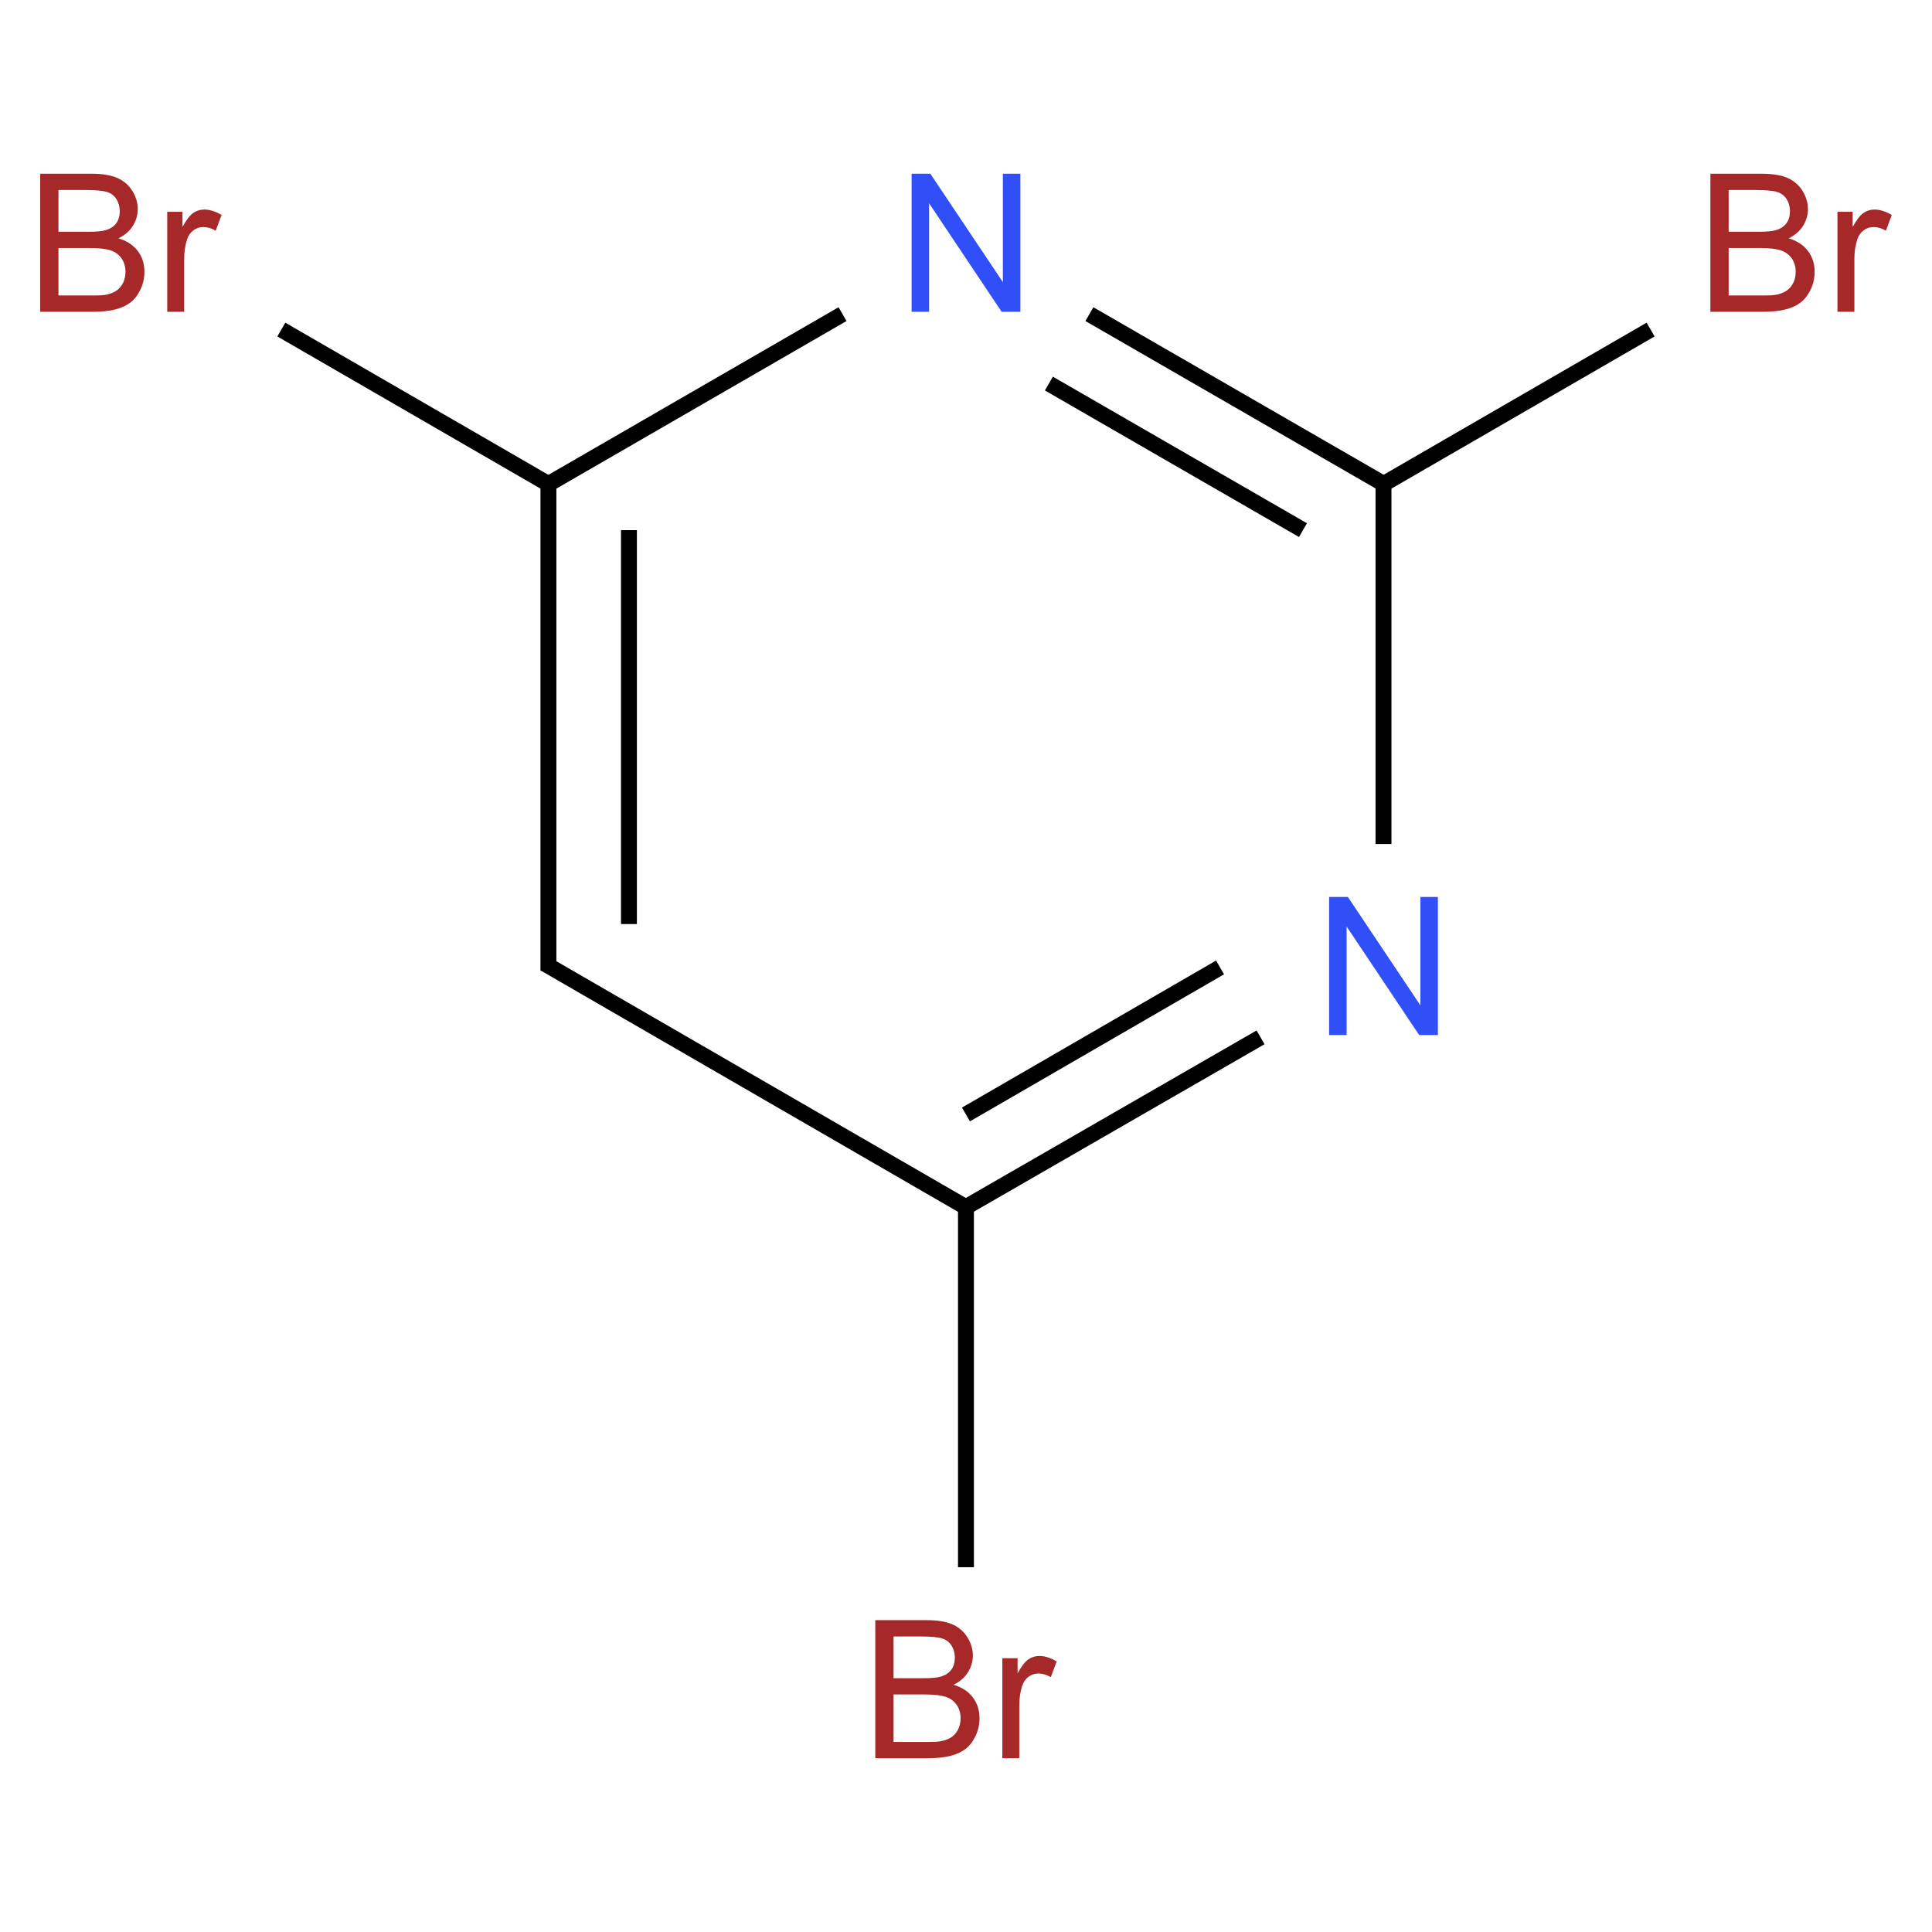 ﻿<svg xmlns="http://www.w3.org/2000/svg" xmlns:xlink="http://www.w3.org/1999/xlink" width="200pt" height="200pt" viewBox="0 0 200 200" version="1.1">
  <defs>
    <g>
      <symbol overflow="visible" id="glyph0-0">
        <path style="stroke:none;" d="M 2.496 0 L 2.496 -12.477 L 12.477 -12.477 L 12.477 0 Z M 2.809 -0.312 L 12.164 -0.312 L 12.164 -12.164 L 2.809 -12.164 Z M 2.809 -0.312 " />
      </symbol>
      <symbol overflow="visible" id="glyph0-1">
        <path style="stroke:none;" d="M 1.461 0 L 1.461 -14.293 L 6.824 -14.293 C 7.914 -14.289 8.789 -14.145 9.449 -13.855 C 10.109 -13.562 10.625 -13.117 11 -12.52 C 11.371 -11.918 11.559 -11.289 11.562 -10.637 C 11.559 -10.02 11.395 -9.445 11.062 -8.91 C 10.73 -8.367 10.23 -7.934 9.562 -7.605 C 10.426 -7.348 11.09 -6.914 11.555 -6.305 C 12.02 -5.695 12.25 -4.973 12.254 -4.145 C 12.25 -3.473 12.109 -2.852 11.828 -2.277 C 11.543 -1.699 11.195 -1.254 10.781 -0.945 C 10.363 -0.629 9.84 -0.395 9.215 -0.238 C 8.586 -0.078 7.816 0 6.91 0 Z M 3.352 -8.285 L 6.445 -8.285 C 7.281 -8.285 7.879 -8.34 8.246 -8.453 C 8.723 -8.594 9.086 -8.832 9.332 -9.164 C 9.574 -9.492 9.695 -9.906 9.699 -10.41 C 9.695 -10.883 9.582 -11.301 9.355 -11.66 C 9.125 -12.02 8.801 -12.266 8.383 -12.402 C 7.957 -12.535 7.234 -12.602 6.211 -12.605 L 3.352 -12.605 Z M 3.352 -1.688 L 6.91 -1.688 C 7.52 -1.688 7.949 -1.707 8.199 -1.754 C 8.629 -1.828 8.992 -1.961 9.289 -2.145 C 9.578 -2.324 9.82 -2.586 10.012 -2.938 C 10.195 -3.281 10.289 -3.684 10.293 -4.145 C 10.289 -4.672 10.152 -5.137 9.883 -5.531 C 9.609 -5.922 9.23 -6.195 8.75 -6.359 C 8.262 -6.516 7.566 -6.598 6.656 -6.602 L 3.352 -6.602 Z M 3.352 -1.688 " />
      </symbol>
      <symbol overflow="visible" id="glyph0-2">
        <path style="stroke:none;" d="M 1.297 0 L 1.297 -10.352 L 2.875 -10.352 L 2.875 -8.785 C 3.277 -9.516 3.648 -10 3.992 -10.234 C 4.328 -10.465 4.703 -10.582 5.117 -10.586 C 5.703 -10.582 6.305 -10.395 6.922 -10.02 L 6.316 -8.395 C 5.887 -8.645 5.457 -8.77 5.031 -8.773 C 4.645 -8.77 4.301 -8.656 3.996 -8.426 C 3.691 -8.195 3.473 -7.875 3.344 -7.469 C 3.145 -6.84 3.047 -6.156 3.051 -5.422 L 3.051 0 Z M 1.297 0 " />
      </symbol>
      <symbol overflow="visible" id="glyph0-3">
        <path style="stroke:none;" d="M 1.52 0 L 1.52 -14.293 L 3.461 -14.293 L 10.969 -3.07 L 10.969 -14.293 L 12.781 -14.293 L 12.781 0 L 10.84 0 L 3.332 -11.23 L 3.332 0 Z M 1.52 0 " />
      </symbol>
    </g>
  </defs>
  <g id="surface404161">
    <path style="fill:none;stroke-width:0.033;stroke-linecap:butt;stroke-linejoin:miter;stroke:rgb(0%,0%,0%);stroke-opacity:1;stroke-miterlimit:10;" d="M 0.312 0.18 L 0.874 0.505 " transform="matrix(49.911,0,0,49.911,13.55,25.132)" />
    <path style="fill:none;stroke-width:0.033;stroke-linecap:butt;stroke-linejoin:miter;stroke:rgb(0%,0%,0%);stroke-opacity:1;stroke-miterlimit:10;" d="M 0.866 0.5 L 0.866 1.51 " transform="matrix(49.911,0,0,49.911,13.55,25.132)" />
    <path style="fill:none;stroke-width:0.033;stroke-linecap:butt;stroke-linejoin:miter;stroke:rgb(0%,0%,0%);stroke-opacity:1;stroke-miterlimit:10;" d="M 1.033 0.596 L 1.033 1.413 " transform="matrix(49.911,0,0,49.911,13.55,25.132)" />
    <path style="fill:none;stroke-width:0.033;stroke-linecap:butt;stroke-linejoin:miter;stroke:rgb(0%,0%,0%);stroke-opacity:1;stroke-miterlimit:10;" d="M 0.858 1.495 L 1.74 2.005 " transform="matrix(49.911,0,0,49.911,13.55,25.132)" />
    <path style="fill:none;stroke-width:0.033;stroke-linecap:butt;stroke-linejoin:miter;stroke:rgb(0%,0%,0%);stroke-opacity:1;stroke-miterlimit:10;" d="M 1.732 1.99 L 1.732 2.747 " transform="matrix(49.911,0,0,49.911,13.55,25.132)" />
    <path style="fill:none;stroke-width:0.033;stroke-linecap:butt;stroke-linejoin:miter;stroke:rgb(0%,0%,0%);stroke-opacity:1;stroke-miterlimit:10;" d="M 1.732 2 L 2.343 1.648 " transform="matrix(49.911,0,0,49.911,13.55,25.132)" />
    <path style="fill:none;stroke-width:0.033;stroke-linecap:butt;stroke-linejoin:miter;stroke:rgb(0%,0%,0%);stroke-opacity:1;stroke-miterlimit:10;" d="M 1.732 1.808 L 2.259 1.503 " transform="matrix(49.911,0,0,49.911,13.55,25.132)" />
    <path style="fill:none;stroke-width:0.033;stroke-linecap:butt;stroke-linejoin:miter;stroke:rgb(0%,0%,0%);stroke-opacity:1;stroke-miterlimit:10;" d="M 2.598 1.247 L 2.598 0.49 " transform="matrix(49.911,0,0,49.911,13.55,25.132)" />
    <path style="fill:none;stroke-width:0.033;stroke-linecap:butt;stroke-linejoin:miter;stroke:rgb(0%,0%,0%);stroke-opacity:1;stroke-miterlimit:10;" d="M 2.59 0.505 L 3.152 0.18 " transform="matrix(49.911,0,0,49.911,13.55,25.132)" />
    <path style="fill:none;stroke-width:0.033;stroke-linecap:butt;stroke-linejoin:miter;stroke:rgb(0%,0%,0%);stroke-opacity:1;stroke-miterlimit:10;" d="M 2.598 0.5 L 1.988 0.148 " transform="matrix(49.911,0,0,49.911,13.55,25.132)" />
    <path style="fill:none;stroke-width:0.033;stroke-linecap:butt;stroke-linejoin:miter;stroke:rgb(0%,0%,0%);stroke-opacity:1;stroke-miterlimit:10;" d="M 2.431 0.596 L 1.904 0.292 " transform="matrix(49.911,0,0,49.911,13.55,25.132)" />
    <path style="fill:none;stroke-width:0.033;stroke-linecap:butt;stroke-linejoin:miter;stroke:rgb(0%,0%,0%);stroke-opacity:1;stroke-miterlimit:10;" d="M 1.476 0.148 L 0.858 0.505 " transform="matrix(49.911,0,0,49.911,13.55,25.132)" />
    <g style="fill:rgb(65%,16%,16%);fill-opacity:1;">
      <use xlink:href="#glyph0-1" x="2.699" y="32.277" />
      <use xlink:href="#glyph0-2" x="16.015" y="32.277" />
    </g>
    <g style="fill:rgb(65%,16%,16%);fill-opacity:1;">
      <use xlink:href="#glyph0-1" x="89.148" y="182.012" />
      <use xlink:href="#glyph0-2" x="102.465" y="182.012" />
    </g>
    <g style="fill:rgb(19%,31%,97%);fill-opacity:1;">
      <use xlink:href="#glyph0-3" x="136.07" y="107.145" />
    </g>
    <g style="fill:rgb(65%,16%,16%);fill-opacity:1;">
      <use xlink:href="#glyph0-1" x="175.598" y="32.277" />
      <use xlink:href="#glyph0-2" x="188.914" y="32.277" />
    </g>
    <g style="fill:rgb(19%,31%,97%);fill-opacity:1;">
      <use xlink:href="#glyph0-3" x="92.848" y="32.277" />
    </g>
  </g>
</svg>